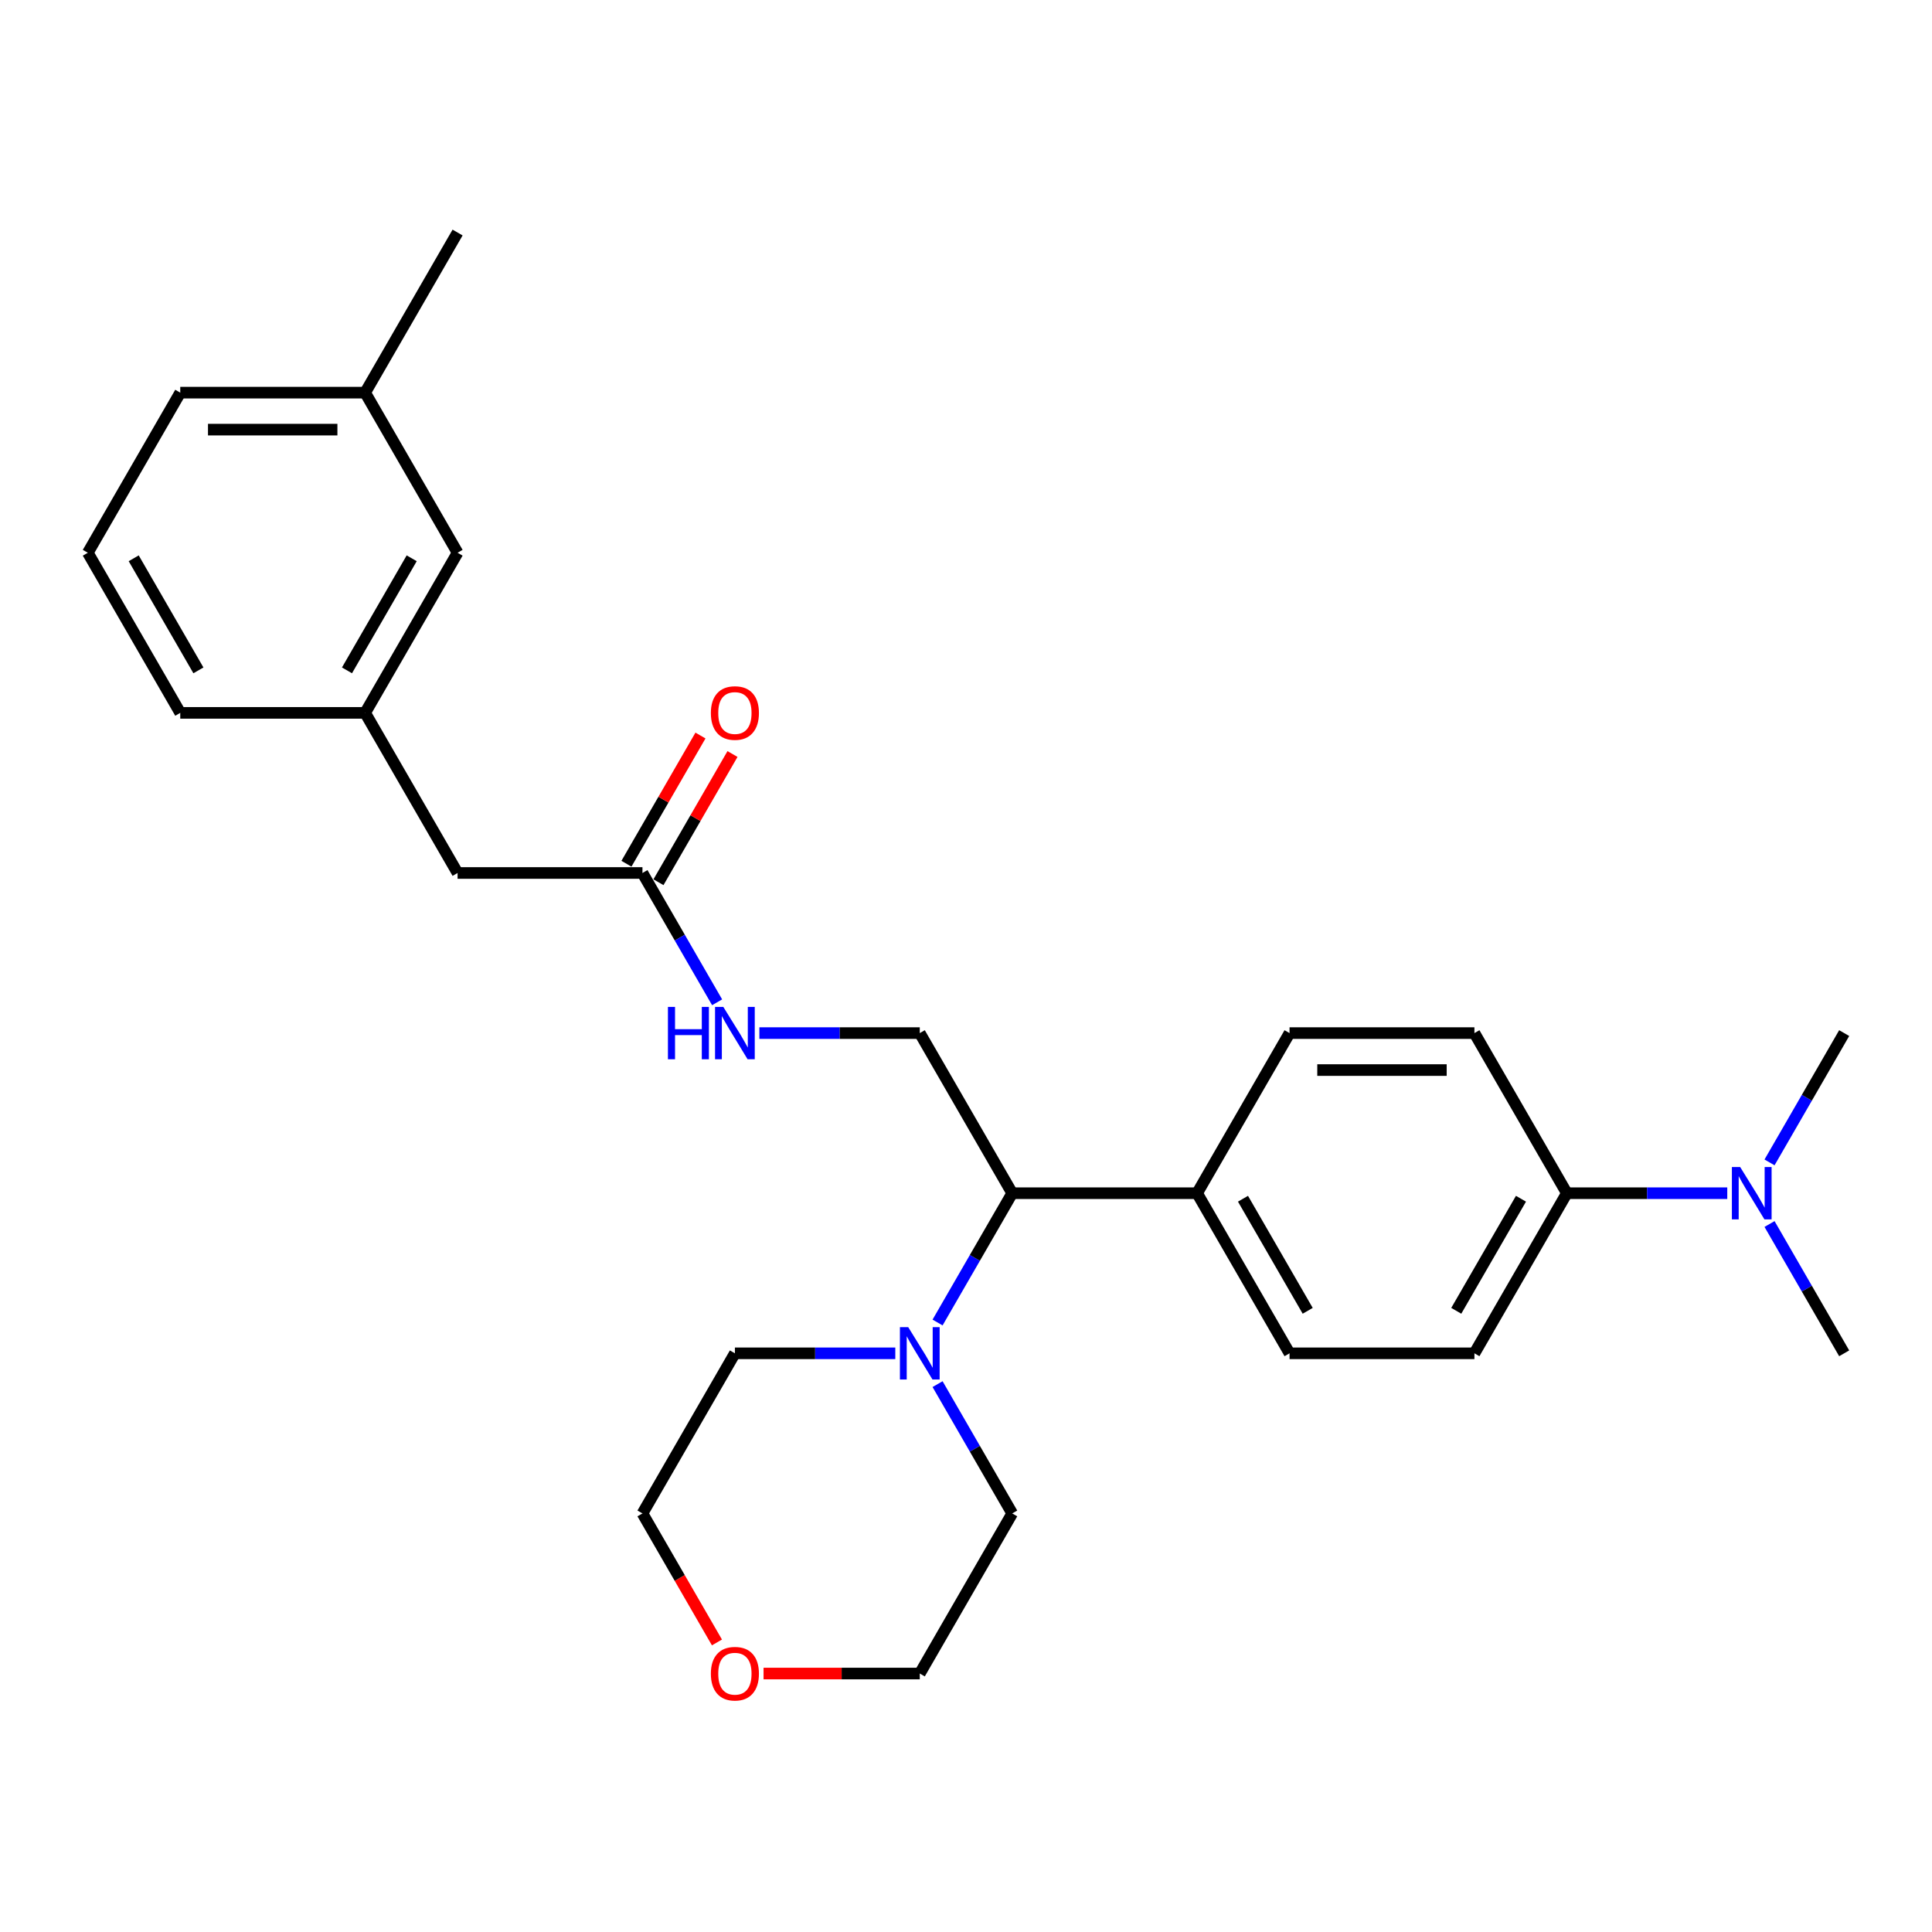 <?xml version='1.0' encoding='iso-8859-1'?>
<svg version='1.1' baseProfile='full'
              xmlns='http://www.w3.org/2000/svg'
                      xmlns:rdkit='http://www.rdkit.org/xml'
                      xmlns:xlink='http://www.w3.org/1999/xlink'
                  xml:space='preserve'
width='1000px' height='1000px' viewBox='0 0 1000 1000'>
<!-- END OF HEADER -->
<rect style='opacity:1.0;fill:#FFFFFF;stroke:none' width='1000' height='1000' x='0' y='0'> </rect>
<path class='bond-0' d='M 485.281,684.531 L 504.602,651.066' style='fill:none;fill-rule:evenodd;stroke:#0000FF;stroke-width:6px;stroke-linecap:butt;stroke-linejoin:miter;stroke-opacity:1' />
<path class='bond-0' d='M 504.602,651.066 L 523.923,617.601' style='fill:none;fill-rule:evenodd;stroke:#000000;stroke-width:6px;stroke-linecap:butt;stroke-linejoin:miter;stroke-opacity:1' />
<path class='bond-17' d='M 485.281,716.417 L 504.602,749.882' style='fill:none;fill-rule:evenodd;stroke:#0000FF;stroke-width:6px;stroke-linecap:butt;stroke-linejoin:miter;stroke-opacity:1' />
<path class='bond-17' d='M 504.602,749.882 L 523.923,783.347' style='fill:none;fill-rule:evenodd;stroke:#000000;stroke-width:6px;stroke-linecap:butt;stroke-linejoin:miter;stroke-opacity:1' />
<path class='bond-18' d='M 463.407,700.474 L 421.895,700.474' style='fill:none;fill-rule:evenodd;stroke:#0000FF;stroke-width:6px;stroke-linecap:butt;stroke-linejoin:miter;stroke-opacity:1' />
<path class='bond-18' d='M 421.895,700.474 L 380.383,700.474' style='fill:none;fill-rule:evenodd;stroke:#000000;stroke-width:6px;stroke-linecap:butt;stroke-linejoin:miter;stroke-opacity:1' />
<path class='bond-2' d='M 523.923,617.601 L 476.077,534.728' style='fill:none;fill-rule:evenodd;stroke:#000000;stroke-width:6px;stroke-linecap:butt;stroke-linejoin:miter;stroke-opacity:1' />
<path class='bond-4' d='M 523.923,617.601 L 619.617,617.601' style='fill:none;fill-rule:evenodd;stroke:#000000;stroke-width:6px;stroke-linecap:butt;stroke-linejoin:miter;stroke-opacity:1' />
<path class='bond-1' d='M 332.536,451.854 L 351.857,485.32' style='fill:none;fill-rule:evenodd;stroke:#000000;stroke-width:6px;stroke-linecap:butt;stroke-linejoin:miter;stroke-opacity:1' />
<path class='bond-1' d='M 351.857,485.32 L 371.178,518.785' style='fill:none;fill-rule:evenodd;stroke:#0000FF;stroke-width:6px;stroke-linecap:butt;stroke-linejoin:miter;stroke-opacity:1' />
<path class='bond-7' d='M 340.823,456.639 L 359.979,423.461' style='fill:none;fill-rule:evenodd;stroke:#000000;stroke-width:6px;stroke-linecap:butt;stroke-linejoin:miter;stroke-opacity:1' />
<path class='bond-7' d='M 359.979,423.461 L 379.134,390.282' style='fill:none;fill-rule:evenodd;stroke:#FF0000;stroke-width:6px;stroke-linecap:butt;stroke-linejoin:miter;stroke-opacity:1' />
<path class='bond-7' d='M 324.249,447.07 L 343.404,413.891' style='fill:none;fill-rule:evenodd;stroke:#000000;stroke-width:6px;stroke-linecap:butt;stroke-linejoin:miter;stroke-opacity:1' />
<path class='bond-7' d='M 343.404,413.891 L 362.56,380.713' style='fill:none;fill-rule:evenodd;stroke:#FF0000;stroke-width:6px;stroke-linecap:butt;stroke-linejoin:miter;stroke-opacity:1' />
<path class='bond-14' d='M 332.536,451.854 L 236.842,451.854' style='fill:none;fill-rule:evenodd;stroke:#000000;stroke-width:6px;stroke-linecap:butt;stroke-linejoin:miter;stroke-opacity:1' />
<path class='bond-3' d='M 476.077,534.728 L 434.565,534.728' style='fill:none;fill-rule:evenodd;stroke:#000000;stroke-width:6px;stroke-linecap:butt;stroke-linejoin:miter;stroke-opacity:1' />
<path class='bond-3' d='M 434.565,534.728 L 393.053,534.728' style='fill:none;fill-rule:evenodd;stroke:#0000FF;stroke-width:6px;stroke-linecap:butt;stroke-linejoin:miter;stroke-opacity:1' />
<path class='bond-10' d='M 619.617,617.601 L 667.464,534.728' style='fill:none;fill-rule:evenodd;stroke:#000000;stroke-width:6px;stroke-linecap:butt;stroke-linejoin:miter;stroke-opacity:1' />
<path class='bond-11' d='M 619.617,617.601 L 667.464,700.474' style='fill:none;fill-rule:evenodd;stroke:#000000;stroke-width:6px;stroke-linecap:butt;stroke-linejoin:miter;stroke-opacity:1' />
<path class='bond-11' d='M 643.369,620.462 L 676.862,678.474' style='fill:none;fill-rule:evenodd;stroke:#000000;stroke-width:6px;stroke-linecap:butt;stroke-linejoin:miter;stroke-opacity:1' />
<path class='bond-5' d='M 811.005,617.601 L 763.158,700.474' style='fill:none;fill-rule:evenodd;stroke:#000000;stroke-width:6px;stroke-linecap:butt;stroke-linejoin:miter;stroke-opacity:1' />
<path class='bond-5' d='M 787.253,620.462 L 753.76,678.474' style='fill:none;fill-rule:evenodd;stroke:#000000;stroke-width:6px;stroke-linecap:butt;stroke-linejoin:miter;stroke-opacity:1' />
<path class='bond-6' d='M 811.005,617.601 L 852.517,617.601' style='fill:none;fill-rule:evenodd;stroke:#000000;stroke-width:6px;stroke-linecap:butt;stroke-linejoin:miter;stroke-opacity:1' />
<path class='bond-6' d='M 852.517,617.601 L 894.029,617.601' style='fill:none;fill-rule:evenodd;stroke:#0000FF;stroke-width:6px;stroke-linecap:butt;stroke-linejoin:miter;stroke-opacity:1' />
<path class='bond-28' d='M 811.005,617.601 L 763.158,534.728' style='fill:none;fill-rule:evenodd;stroke:#000000;stroke-width:6px;stroke-linecap:butt;stroke-linejoin:miter;stroke-opacity:1' />
<path class='bond-22' d='M 915.903,633.543 L 935.224,667.009' style='fill:none;fill-rule:evenodd;stroke:#0000FF;stroke-width:6px;stroke-linecap:butt;stroke-linejoin:miter;stroke-opacity:1' />
<path class='bond-22' d='M 935.224,667.009 L 954.545,700.474' style='fill:none;fill-rule:evenodd;stroke:#000000;stroke-width:6px;stroke-linecap:butt;stroke-linejoin:miter;stroke-opacity:1' />
<path class='bond-23' d='M 915.903,601.658 L 935.224,568.193' style='fill:none;fill-rule:evenodd;stroke:#0000FF;stroke-width:6px;stroke-linecap:butt;stroke-linejoin:miter;stroke-opacity:1' />
<path class='bond-23' d='M 935.224,568.193 L 954.545,534.728' style='fill:none;fill-rule:evenodd;stroke:#000000;stroke-width:6px;stroke-linecap:butt;stroke-linejoin:miter;stroke-opacity:1' />
<path class='bond-8' d='M 763.158,700.474 L 667.464,700.474' style='fill:none;fill-rule:evenodd;stroke:#000000;stroke-width:6px;stroke-linecap:butt;stroke-linejoin:miter;stroke-opacity:1' />
<path class='bond-9' d='M 763.158,534.728 L 667.464,534.728' style='fill:none;fill-rule:evenodd;stroke:#000000;stroke-width:6px;stroke-linecap:butt;stroke-linejoin:miter;stroke-opacity:1' />
<path class='bond-9' d='M 748.804,553.866 L 681.818,553.866' style='fill:none;fill-rule:evenodd;stroke:#000000;stroke-width:6px;stroke-linecap:butt;stroke-linejoin:miter;stroke-opacity:1' />
<path class='bond-12' d='M 371.09,850.125 L 351.813,816.736' style='fill:none;fill-rule:evenodd;stroke:#FF0000;stroke-width:6px;stroke-linecap:butt;stroke-linejoin:miter;stroke-opacity:1' />
<path class='bond-12' d='M 351.813,816.736 L 332.536,783.347' style='fill:none;fill-rule:evenodd;stroke:#000000;stroke-width:6px;stroke-linecap:butt;stroke-linejoin:miter;stroke-opacity:1' />
<path class='bond-27' d='M 395.215,866.221 L 435.646,866.221' style='fill:none;fill-rule:evenodd;stroke:#FF0000;stroke-width:6px;stroke-linecap:butt;stroke-linejoin:miter;stroke-opacity:1' />
<path class='bond-27' d='M 435.646,866.221 L 476.077,866.221' style='fill:none;fill-rule:evenodd;stroke:#000000;stroke-width:6px;stroke-linecap:butt;stroke-linejoin:miter;stroke-opacity:1' />
<path class='bond-13' d='M 188.995,368.981 L 236.842,451.854' style='fill:none;fill-rule:evenodd;stroke:#000000;stroke-width:6px;stroke-linecap:butt;stroke-linejoin:miter;stroke-opacity:1' />
<path class='bond-15' d='M 188.995,368.981 L 236.842,286.108' style='fill:none;fill-rule:evenodd;stroke:#000000;stroke-width:6px;stroke-linecap:butt;stroke-linejoin:miter;stroke-opacity:1' />
<path class='bond-15' d='M 179.598,346.981 L 213.09,288.969' style='fill:none;fill-rule:evenodd;stroke:#000000;stroke-width:6px;stroke-linecap:butt;stroke-linejoin:miter;stroke-opacity:1' />
<path class='bond-24' d='M 188.995,368.981 L 93.301,368.981' style='fill:none;fill-rule:evenodd;stroke:#000000;stroke-width:6px;stroke-linecap:butt;stroke-linejoin:miter;stroke-opacity:1' />
<path class='bond-16' d='M 236.842,286.108 L 188.995,203.235' style='fill:none;fill-rule:evenodd;stroke:#000000;stroke-width:6px;stroke-linecap:butt;stroke-linejoin:miter;stroke-opacity:1' />
<path class='bond-26' d='M 188.995,203.235 L 236.842,120.361' style='fill:none;fill-rule:evenodd;stroke:#000000;stroke-width:6px;stroke-linecap:butt;stroke-linejoin:miter;stroke-opacity:1' />
<path class='bond-29' d='M 188.995,203.235 L 93.301,203.235' style='fill:none;fill-rule:evenodd;stroke:#000000;stroke-width:6px;stroke-linecap:butt;stroke-linejoin:miter;stroke-opacity:1' />
<path class='bond-29' d='M 174.641,222.373 L 107.656,222.373' style='fill:none;fill-rule:evenodd;stroke:#000000;stroke-width:6px;stroke-linecap:butt;stroke-linejoin:miter;stroke-opacity:1' />
<path class='bond-20' d='M 523.923,783.347 L 476.077,866.221' style='fill:none;fill-rule:evenodd;stroke:#000000;stroke-width:6px;stroke-linecap:butt;stroke-linejoin:miter;stroke-opacity:1' />
<path class='bond-21' d='M 380.383,700.474 L 332.536,783.347' style='fill:none;fill-rule:evenodd;stroke:#000000;stroke-width:6px;stroke-linecap:butt;stroke-linejoin:miter;stroke-opacity:1' />
<path class='bond-19' d='M 45.455,286.108 L 93.301,368.981' style='fill:none;fill-rule:evenodd;stroke:#000000;stroke-width:6px;stroke-linecap:butt;stroke-linejoin:miter;stroke-opacity:1' />
<path class='bond-19' d='M 69.206,288.969 L 102.699,346.981' style='fill:none;fill-rule:evenodd;stroke:#000000;stroke-width:6px;stroke-linecap:butt;stroke-linejoin:miter;stroke-opacity:1' />
<path class='bond-25' d='M 45.455,286.108 L 93.301,203.235' style='fill:none;fill-rule:evenodd;stroke:#000000;stroke-width:6px;stroke-linecap:butt;stroke-linejoin:miter;stroke-opacity:1' />
<path  class='atom-0' d='M 470.086 686.924
L 478.967 701.278
Q 479.847 702.694, 481.263 705.259
Q 482.679 707.823, 482.756 707.976
L 482.756 686.924
L 486.354 686.924
L 486.354 714.024
L 482.641 714.024
L 473.11 698.33
Q 472 696.493, 470.813 694.388
Q 469.665 692.283, 469.321 691.632
L 469.321 714.024
L 465.799 714.024
L 465.799 686.924
L 470.086 686.924
' fill='#0000FF'/>
<path  class='atom-4' d='M 345.722 521.177
L 349.397 521.177
L 349.397 532.699
L 363.254 532.699
L 363.254 521.177
L 366.928 521.177
L 366.928 548.278
L 363.254 548.278
L 363.254 535.761
L 349.397 535.761
L 349.397 548.278
L 345.722 548.278
L 345.722 521.177
' fill='#0000FF'/>
<path  class='atom-4' d='M 374.392 521.177
L 383.273 535.531
Q 384.153 536.948, 385.569 539.512
Q 386.986 542.077, 387.062 542.23
L 387.062 521.177
L 390.66 521.177
L 390.66 548.278
L 386.947 548.278
L 377.416 532.584
Q 376.306 530.747, 375.12 528.641
Q 373.971 526.536, 373.627 525.885
L 373.627 548.278
L 370.105 548.278
L 370.105 521.177
L 374.392 521.177
' fill='#0000FF'/>
<path  class='atom-7' d='M 900.708 604.051
L 909.589 618.405
Q 910.469 619.821, 911.885 622.385
Q 913.301 624.95, 913.378 625.103
L 913.378 604.051
L 916.976 604.051
L 916.976 631.151
L 913.263 631.151
L 903.732 615.457
Q 902.622 613.62, 901.435 611.515
Q 900.287 609.409, 899.943 608.759
L 899.943 631.151
L 896.421 631.151
L 896.421 604.051
L 900.708 604.051
' fill='#0000FF'/>
<path  class='atom-8' d='M 367.943 369.058
Q 367.943 362.55, 371.158 358.914
Q 374.373 355.278, 380.383 355.278
Q 386.392 355.278, 389.608 358.914
Q 392.823 362.55, 392.823 369.058
Q 392.823 375.641, 389.569 379.393
Q 386.316 383.105, 380.383 383.105
Q 374.411 383.105, 371.158 379.393
Q 367.943 375.68, 367.943 369.058
M 380.383 380.043
Q 384.517 380.043, 386.737 377.287
Q 388.995 374.493, 388.995 369.058
Q 388.995 363.737, 386.737 361.058
Q 384.517 358.34, 380.383 358.34
Q 376.249 358.34, 373.99 361.019
Q 371.77 363.699, 371.77 369.058
Q 371.77 374.531, 373.99 377.287
Q 376.249 380.043, 380.383 380.043
' fill='#FF0000'/>
<path  class='atom-13' d='M 367.943 866.297
Q 367.943 859.79, 371.158 856.154
Q 374.373 852.517, 380.383 852.517
Q 386.392 852.517, 389.608 856.154
Q 392.823 859.79, 392.823 866.297
Q 392.823 872.881, 389.569 876.632
Q 386.316 880.345, 380.383 880.345
Q 374.411 880.345, 371.158 876.632
Q 367.943 872.919, 367.943 866.297
M 380.383 877.283
Q 384.517 877.283, 386.737 874.527
Q 388.995 871.732, 388.995 866.297
Q 388.995 860.976, 386.737 858.297
Q 384.517 855.579, 380.383 855.579
Q 376.249 855.579, 373.99 858.259
Q 371.77 860.938, 371.77 866.297
Q 371.77 871.771, 373.99 874.527
Q 376.249 877.283, 380.383 877.283
' fill='#FF0000'/>
</svg>
